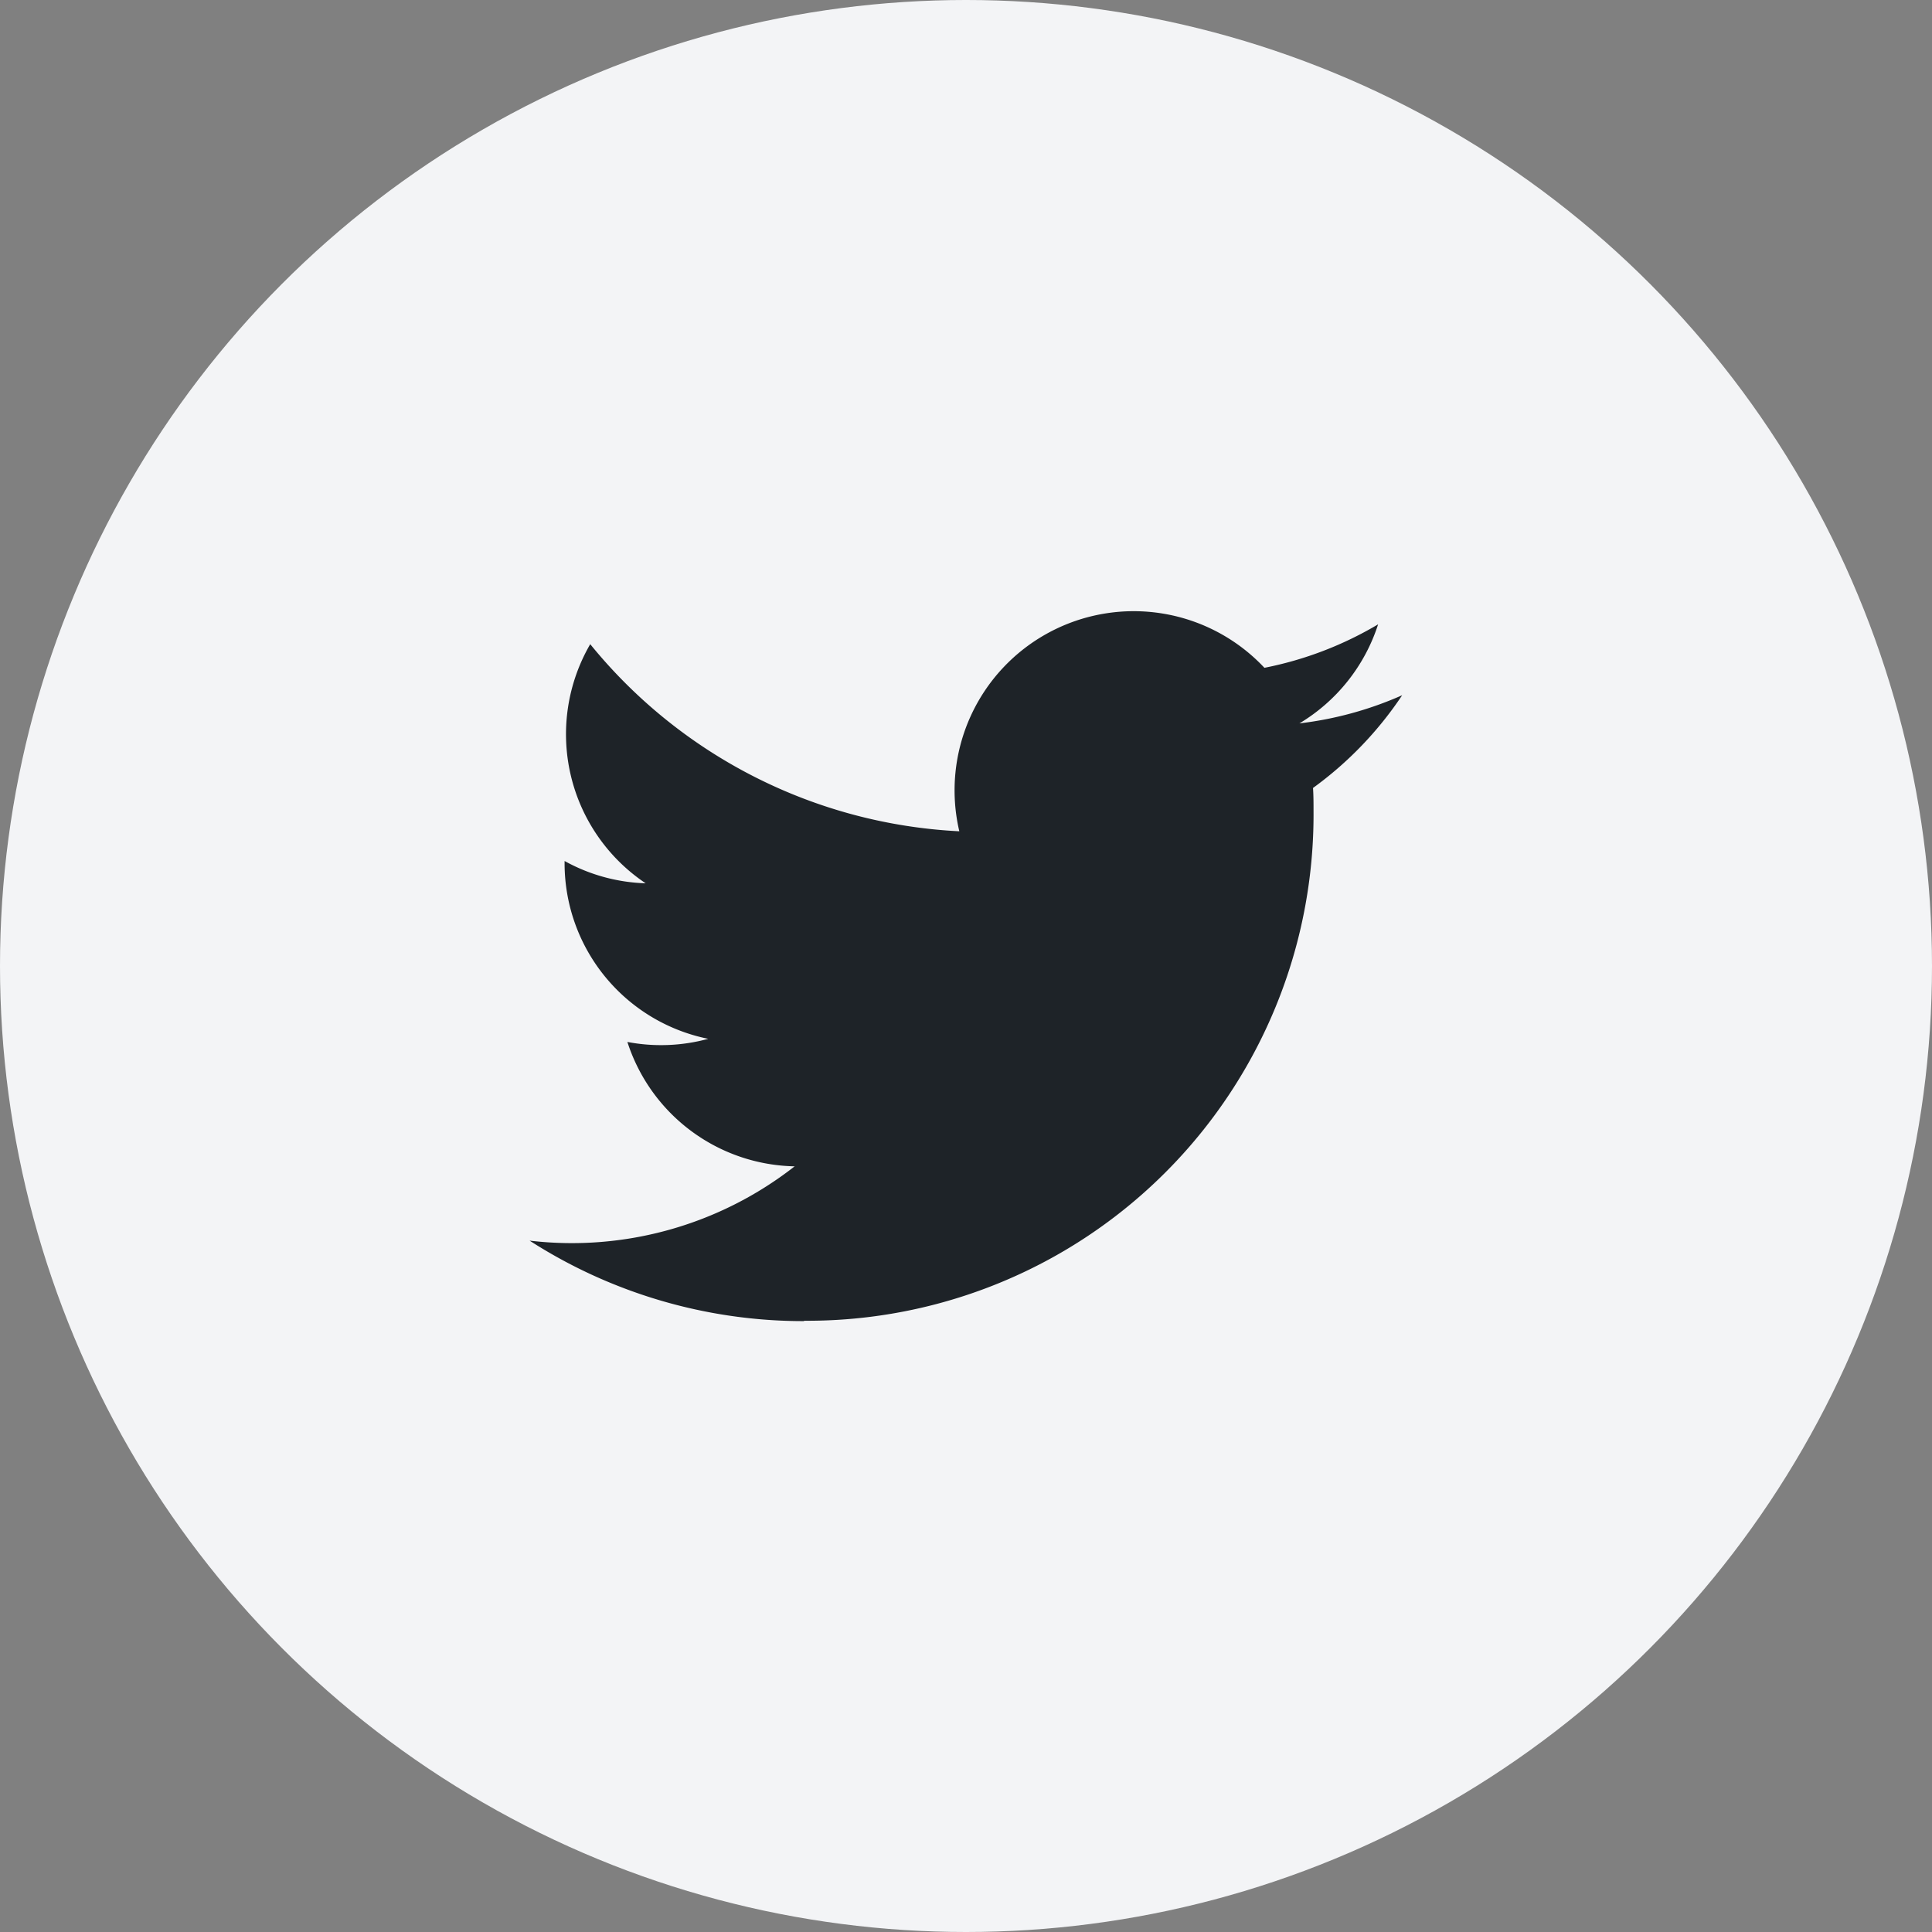 <svg xmlns="http://www.w3.org/2000/svg" width="26" height="26" viewBox="0 0 26 26">
  <rect x="0" y="0" width="26" height="26" fill="#808080" stroke="none"/>
  <g id="Group_988" data-name="Group 988" transform="translate(-1449)">
    <circle id="Ellipse_503" data-name="Ellipse 503" cx="13" cy="13" r="13" transform="translate(1449)" fill="#f3f4f6"/>
    <path id="Path_795" data-name="Path 795" d="M1459.821,7664.139a6.811,6.811,0,0,0,6.856-6.858c0-.1,0-.208-.007-.312a4.893,4.893,0,0,0,1.2-1.248,4.791,4.791,0,0,1-1.383.379,2.417,2.417,0,0,0,1.059-1.333,4.813,4.813,0,0,1-1.53.585,2.411,2.411,0,0,0-4.106,2.2,6.837,6.837,0,0,1-4.967-2.518,2.414,2.414,0,0,0,.746,3.218,2.4,2.4,0,0,1-1.091-.3v.03a2.411,2.411,0,0,0,1.933,2.363,2.413,2.413,0,0,1-1.088.042,2.414,2.414,0,0,0,2.251,1.674,4.864,4.864,0,0,1-3.567,1,6.813,6.813,0,0,0,3.693,1.083" transform="translate(0 -7646.365)" fill="#1e2328"/>
  </g>
</svg>
